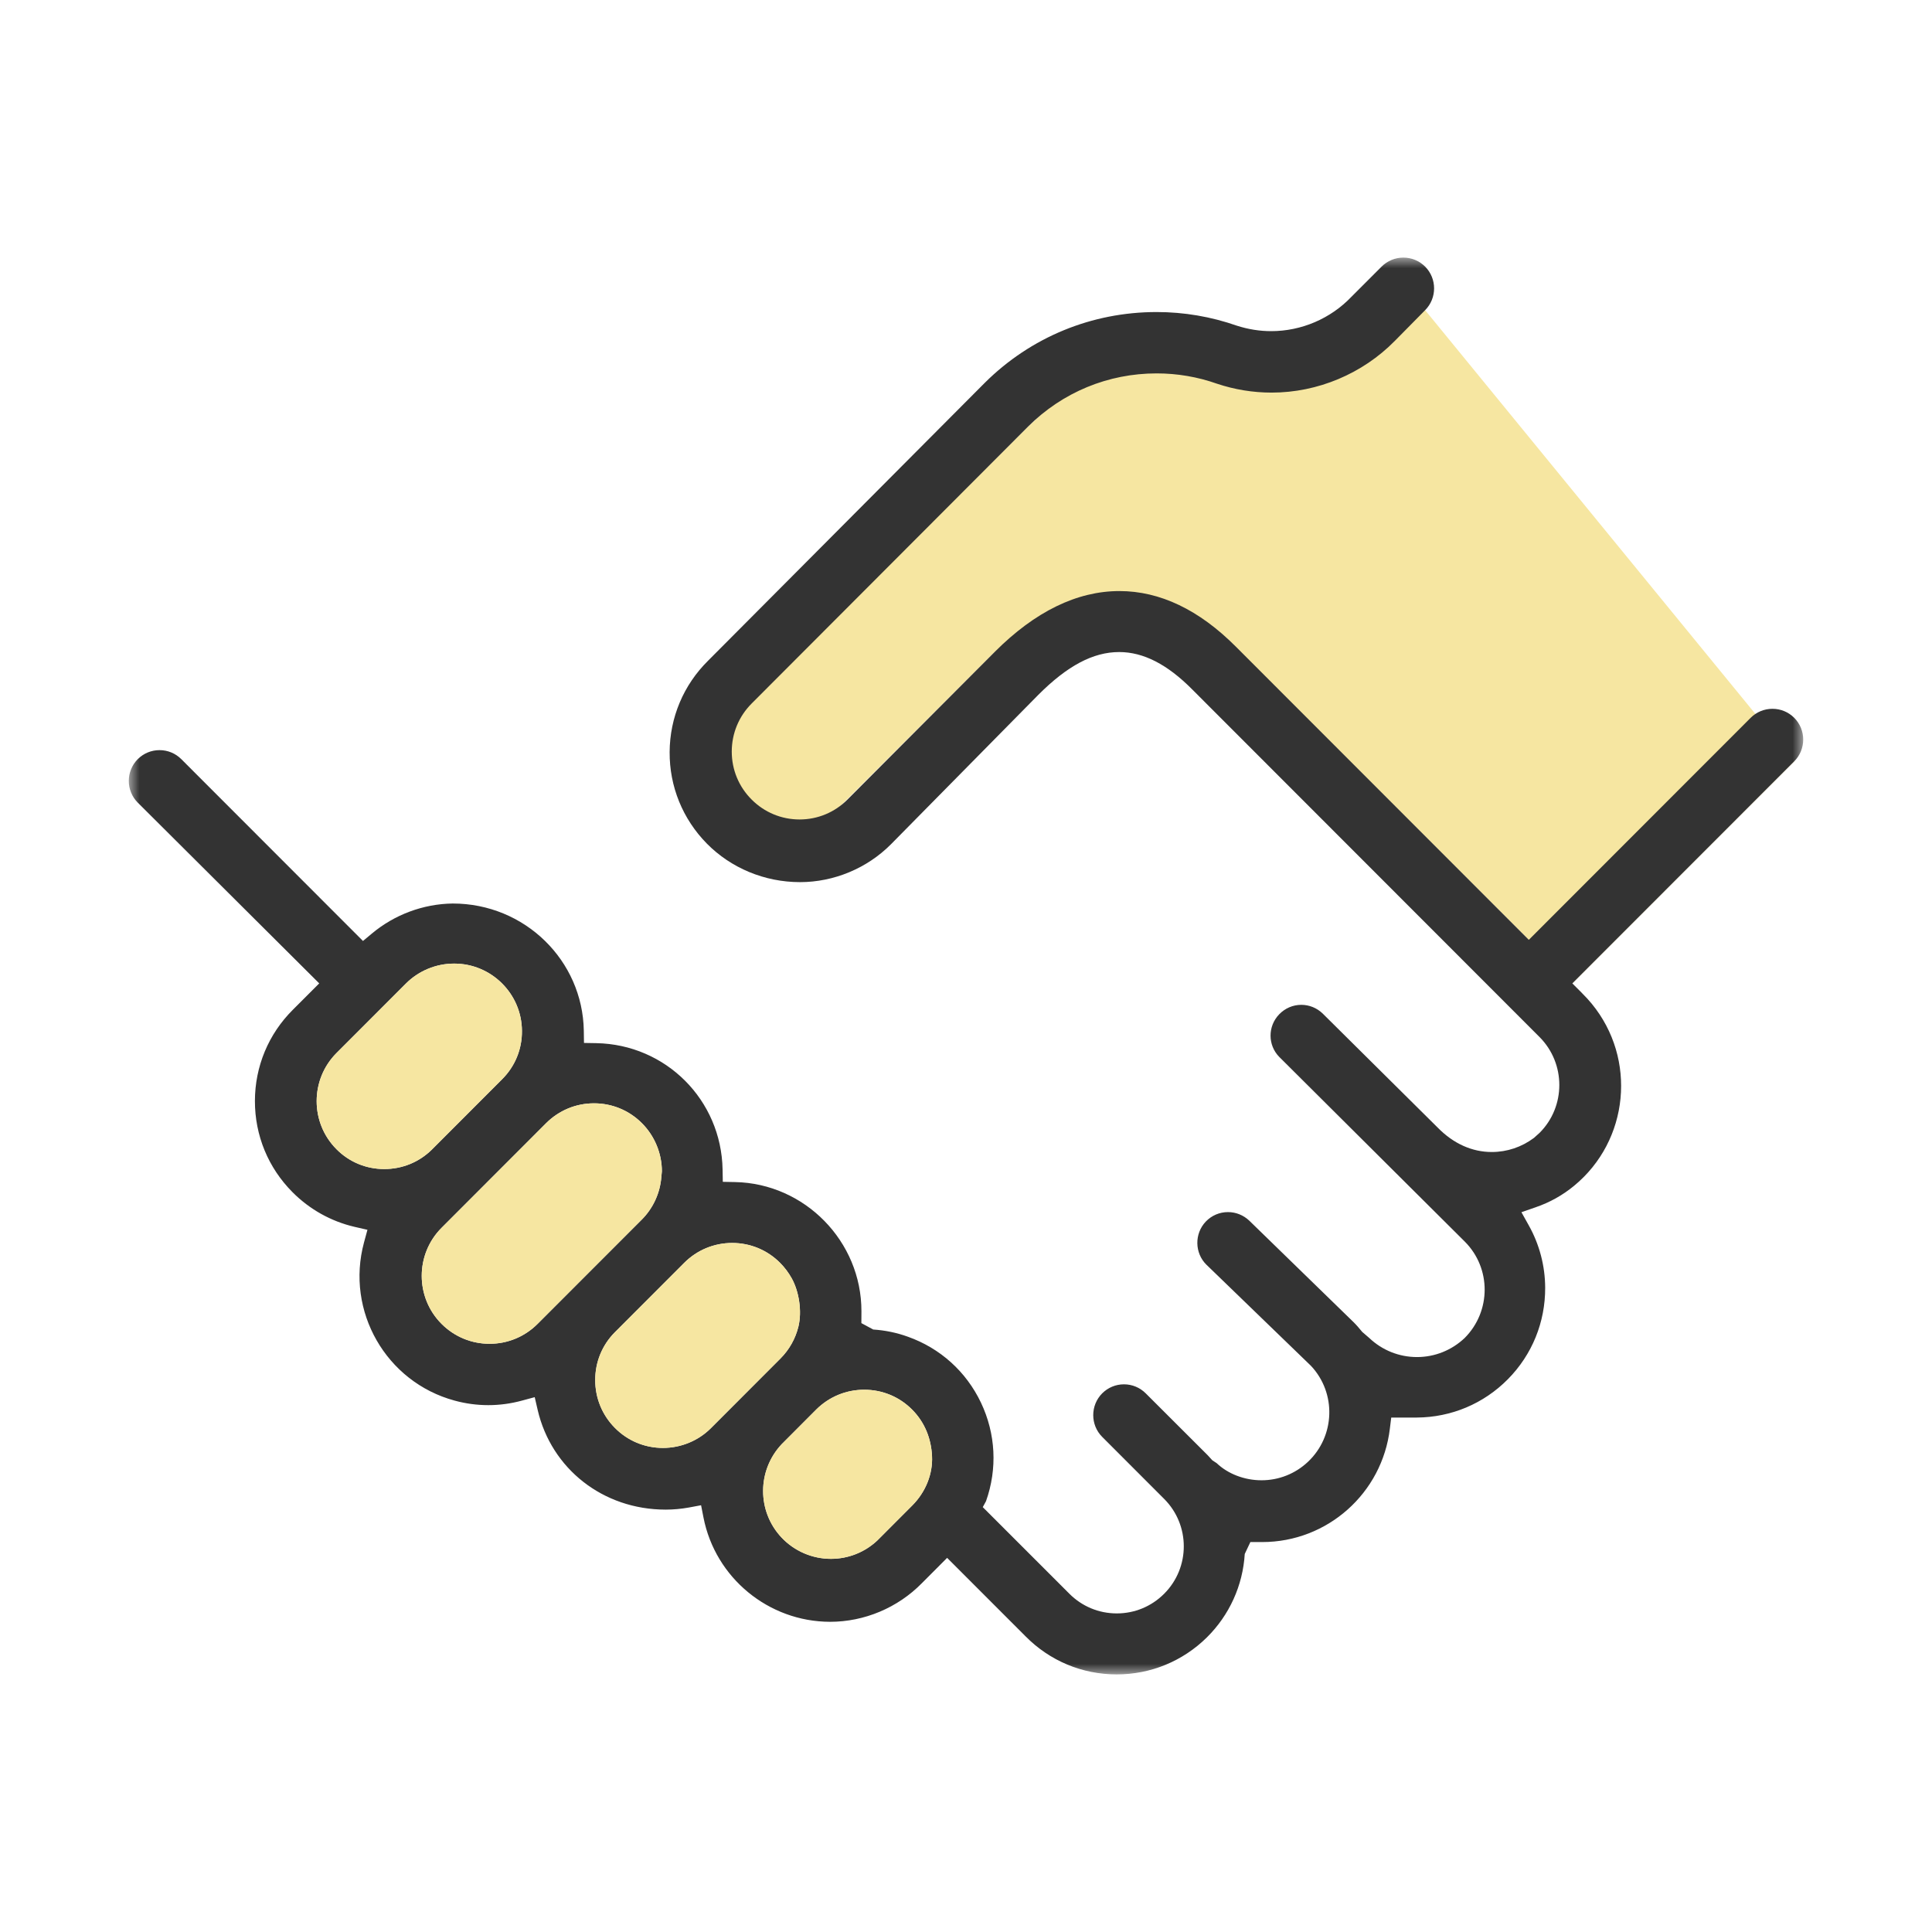 <?xml version="1.0" encoding="UTF-8"?>
<svg width="90px" height="90px" viewBox="0 0 90 90" version="1.1" xmlns="http://www.w3.org/2000/svg" xmlns:xlink="http://www.w3.org/1999/xlink">
    <title>img_tab_tradepay_relationships</title>
    <defs>
        <polygon id="path-1" points="9.6219997e-16 0 78 0 78 66 9.6219997e-16 66"></polygon>
    </defs>
    <g id="img_tab_tradepay_relationships" stroke="none" stroke-width="1" fill="none" fill-rule="evenodd">
        <g id="Group-14" transform="translate(6, 12)">
            <polygon id="Fill-1" fill="#F6E6A1" points="51.653 5.346 44.738 5.23 41.893 7.87 26.631 23.065 31.257 27.435 40.342 18.364 51.11 17.687 67.245 33.81 68.053 33 77.581 23.468 60.388 2.449"></polygon>
            <g id="Group-13">
                <g id="Group-4">
                    <mask id="mask-2" fill="white">
                        <use xlink:href="#path-1"></use>
                    </mask>
                    <g id="Clip-3"></g>
                    <path d="M15.146,32.888 C14.309,32.888 13.49,33.23 12.902,33.825 L9.673,37.057 C8.444,38.292 8.444,40.3 9.673,41.533 C10.263,42.13 11.054,42.459 11.898,42.459 C12.74,42.459 13.523,42.138 14.115,41.555 L17.384,38.282 C17.992,37.678 18.322,36.877 18.314,36.024 C18.307,34.295 16.89,32.888 15.163,32.888 L15.146,32.888 Z M21.672,39.397 C20.828,39.397 20.034,39.727 19.436,40.326 L14.57,45.197 C13.338,46.432 13.338,48.438 14.57,49.672 C15.168,50.27 15.962,50.599 16.806,50.599 C17.65,50.599 18.444,50.27 19.042,49.672 L23.893,44.818 C24.429,44.283 24.757,43.561 24.81,42.808 L24.833,42.563 C24.833,41.731 24.495,40.914 23.904,40.323 C23.308,39.725 22.513,39.397 21.672,39.397 L21.672,39.397 Z M28.107,45.902 C27.262,45.902 26.465,46.234 25.871,46.831 L22.638,50.066 C22.051,50.659 21.728,51.447 21.728,52.281 C21.725,53.124 22.051,53.92 22.646,54.518 C23.241,55.119 24.034,55.45 24.882,55.45 C25.726,55.45 26.535,55.113 27.12,54.526 C27.12,54.526 30.359,51.281 30.36,51.281 C30.769,50.871 31.06,50.352 31.195,49.788 C31.362,49.094 31.229,48.176 30.881,47.55 C30.734,47.284 30.553,47.044 30.34,46.829 C29.744,46.23 28.951,45.902 28.107,45.902 L28.107,45.902 Z M34.258,52.739 C33.419,52.739 32.629,53.065 32.031,53.655 L30.413,55.277 C29.26,56.503 29.264,58.407 30.406,59.622 C31,60.256 31.84,60.617 32.707,60.617 C33.516,60.617 34.286,60.311 34.874,59.757 C34.874,59.757 36.502,58.125 36.502,58.125 C37.104,57.52 37.464,56.679 37.417,55.82 C37.374,55.003 37.077,54.26 36.499,53.674 C35.904,53.07 35.108,52.739 34.258,52.739 L34.258,52.739 Z M46.021,66 C44.414,66 42.905,65.371 41.774,64.226 L38.121,60.571 L36.945,61.75 C35.822,62.895 34.266,63.55 32.669,63.55 C29.8,63.544 27.322,61.503 26.771,58.692 L26.659,58.12 L26.084,58.227 C25.731,58.29 25.372,58.324 25.011,58.324 C22.083,58.324 19.683,56.414 19.047,53.681 L18.909,53.085 L18.317,53.245 C17.803,53.385 17.277,53.457 16.746,53.457 C16.216,53.457 15.687,53.385 15.176,53.245 C11.984,52.38 10.092,49.077 10.956,45.882 L11.117,45.289 L10.52,45.152 C9.423,44.897 8.421,44.337 7.627,43.537 C6.493,42.4 5.873,40.891 5.875,39.285 C5.878,37.678 6.506,36.171 7.642,35.039 L8.871,33.81 L0.418,25.39 C-0.139,24.832 -0.139,23.924 0.418,23.363 C0.69,23.093 1.048,22.944 1.433,22.944 C1.814,22.944 2.173,23.093 2.445,23.363 L10.909,31.834 L11.324,31.488 C12.376,30.608 13.713,30.108 15.089,30.089 C18.45,30.089 21.143,32.746 21.196,36.014 L21.204,36.584 L21.776,36.594 C25.018,36.653 27.603,39.238 27.661,42.485 L27.671,43.054 L28.239,43.065 C31.491,43.129 34.133,45.828 34.129,49.084 L34.126,49.636 L34.678,49.934 C35.233,49.97 35.775,50.082 36.288,50.268 C37.798,50.803 39.009,51.894 39.698,53.343 C40.385,54.79 40.469,56.42 39.932,57.931 L39.781,58.208 L43.816,62.243 C44.406,62.834 45.19,63.159 46.024,63.159 C46.858,63.159 47.642,62.834 48.231,62.243 C49.45,61.025 49.45,59.044 48.231,57.825 L45.345,54.936 C44.788,54.378 44.788,53.468 45.345,52.907 C45.617,52.637 45.975,52.487 46.359,52.487 C46.741,52.487 47.102,52.637 47.372,52.907 L50.258,55.789 L50.474,56.025 L50.678,56.16 C51.192,56.651 51.96,56.957 52.766,56.957 C53.575,56.957 54.343,56.651 54.93,56.097 C56.199,54.9 56.263,52.894 55.068,51.624 L50.197,46.912 C49.648,46.37 49.635,45.469 50.169,44.907 C50.441,44.623 50.807,44.464 51.205,44.464 C51.573,44.464 51.924,44.606 52.194,44.861 L57.038,49.575 C57.184,49.718 57.323,49.878 57.458,50.046 L57.786,50.329 C58.389,50.901 59.177,51.217 60.009,51.217 C60.838,51.217 61.626,50.901 62.23,50.329 C63.47,49.084 63.47,47.078 62.24,45.843 L53.59,37.233 C53.056,36.686 53.051,35.812 53.587,35.253 C53.862,34.968 54.228,34.809 54.62,34.809 C54.991,34.809 55.342,34.953 55.61,35.209 L60.963,40.517 C61.711,41.285 62.585,41.665 63.491,41.665 C64.206,41.665 64.885,41.435 65.457,41.008 L65.721,40.771 C66.945,39.546 66.947,37.541 65.716,36.307 L49.548,20.126 C48.381,18.947 47.265,18.375 46.136,18.375 C44.925,18.375 43.727,19.008 42.369,20.368 L35.505,27.329 C34.391,28.449 32.846,29.093 31.27,29.093 C29.617,29.093 28.056,28.439 26.931,27.301 C25.802,26.156 25.184,24.638 25.194,23.031 C25.204,21.422 25.84,19.912 26.984,18.779 L39.876,5.832 C42.016,3.706 44.858,2.536 47.878,2.536 C49.157,2.536 50.418,2.751 51.626,3.174 C52.153,3.342 52.682,3.426 53.216,3.426 C54.623,3.426 55.985,2.844 56.955,1.825 L58.359,0.42 C58.631,0.15 58.99,-0 59.373,-0 C59.758,-0 60.116,0.15 60.388,0.42 C60.945,0.98 60.945,1.888 60.388,2.449 L58.979,3.877 C57.474,5.409 55.383,6.289 53.236,6.289 C52.371,6.289 51.514,6.149 50.693,5.875 C49.793,5.556 48.842,5.394 47.88,5.394 C45.622,5.394 43.496,6.272 41.893,7.87 L29.015,20.772 C28.417,21.371 28.088,22.167 28.088,23.012 C28.088,23.858 28.417,24.651 29.015,25.247 C29.611,25.845 30.406,26.174 31.247,26.174 C32.089,26.174 32.882,25.845 33.478,25.247 L40.342,18.364 C42.219,16.486 44.172,15.534 46.149,15.534 C48.033,15.534 49.856,16.405 51.568,18.12 L65.218,31.781 L75.554,21.437 C75.826,21.167 76.184,21.019 76.569,21.019 C76.95,21.019 77.309,21.167 77.581,21.437 C78.14,21.996 78.14,22.908 77.581,23.467 L67.245,33.81 L67.662,34.227 C67.896,34.464 68.026,34.607 68.148,34.756 C70.258,37.325 69.89,41.13 67.326,43.24 C66.795,43.678 66.195,44.013 65.54,44.238 L64.874,44.47 L65.218,45.086 C65.712,45.968 65.976,46.969 65.98,47.981 C65.988,49.59 65.373,51.105 64.244,52.248 C63.115,53.391 61.606,54.025 60.001,54.035 L58.809,54.035 L58.745,54.554 C58.386,57.565 55.831,59.835 52.801,59.835 L52.247,59.835 L51.985,60.39 C51.896,61.862 51.267,63.241 50.222,64.275 C49.095,65.387 47.603,66 46.021,66 L46.021,66 Z" id="Fill-2" fill="#333333" mask="url(#mask-2)"></path>
                </g>
                <path d="M15.146,32.888 C14.309,32.888 13.49,33.23 12.902,33.825 L9.673,37.057 C8.444,38.292 8.444,40.3 9.673,41.533 C10.263,42.13 11.054,42.459 11.898,42.459 C12.74,42.459 13.523,42.138 14.115,41.555 L17.384,38.282 C17.992,37.678 18.322,36.877 18.314,36.024 C18.307,34.295 16.89,32.888 15.163,32.888 L15.146,32.888 Z" id="Fill-5" fill="#F6E6A1"></path>
                <path d="M28.106,45.902 C27.262,45.902 26.466,46.233 25.87,46.832 L22.639,50.067 C22.05,50.66 21.727,51.446 21.727,52.281 C21.725,53.123 22.05,53.92 22.646,54.519 C23.241,55.119 24.034,55.45 24.881,55.45 C25.726,55.45 26.534,55.114 27.119,54.526 C27.119,54.526 30.36,51.281 30.36,51.281 C30.769,50.87 31.06,50.352 31.196,49.788 C31.363,49.094 31.229,48.175 30.882,47.549 C30.734,47.285 30.553,47.044 30.339,46.829 C29.744,46.231 28.95,45.902 28.106,45.902" id="Fill-7" fill="#F6E6A1"></path>
                <path d="M21.672,39.397 C20.828,39.397 20.034,39.727 19.436,40.326 L14.57,45.197 C13.338,46.432 13.338,48.438 14.57,49.672 C15.168,50.27 15.962,50.599 16.806,50.599 C17.65,50.599 18.444,50.27 19.042,49.672 L23.891,44.818 C24.429,44.283 24.757,43.561 24.81,42.808 L24.833,42.562 C24.833,41.731 24.495,40.913 23.904,40.324 C23.308,39.725 22.513,39.397 21.672,39.397" id="Fill-9" fill="#F6E6A1"></path>
                <path d="M34.258,52.739 C33.419,52.739 32.628,53.064 32.03,53.655 L30.413,55.277 C29.261,56.504 29.263,58.407 30.405,59.622 C31.001,60.256 31.839,60.617 32.707,60.617 C33.515,60.617 34.287,60.311 34.874,59.756 C34.874,59.756 36.502,58.126 36.502,58.126 C37.104,57.521 37.463,56.678 37.417,55.821 C37.374,55.003 37.077,54.259 36.499,53.674 C35.904,53.07 35.108,52.739 34.258,52.739" id="Fill-11" fill="#F6E6A1"></path>
            </g>
        </g>
    </g>
</svg>